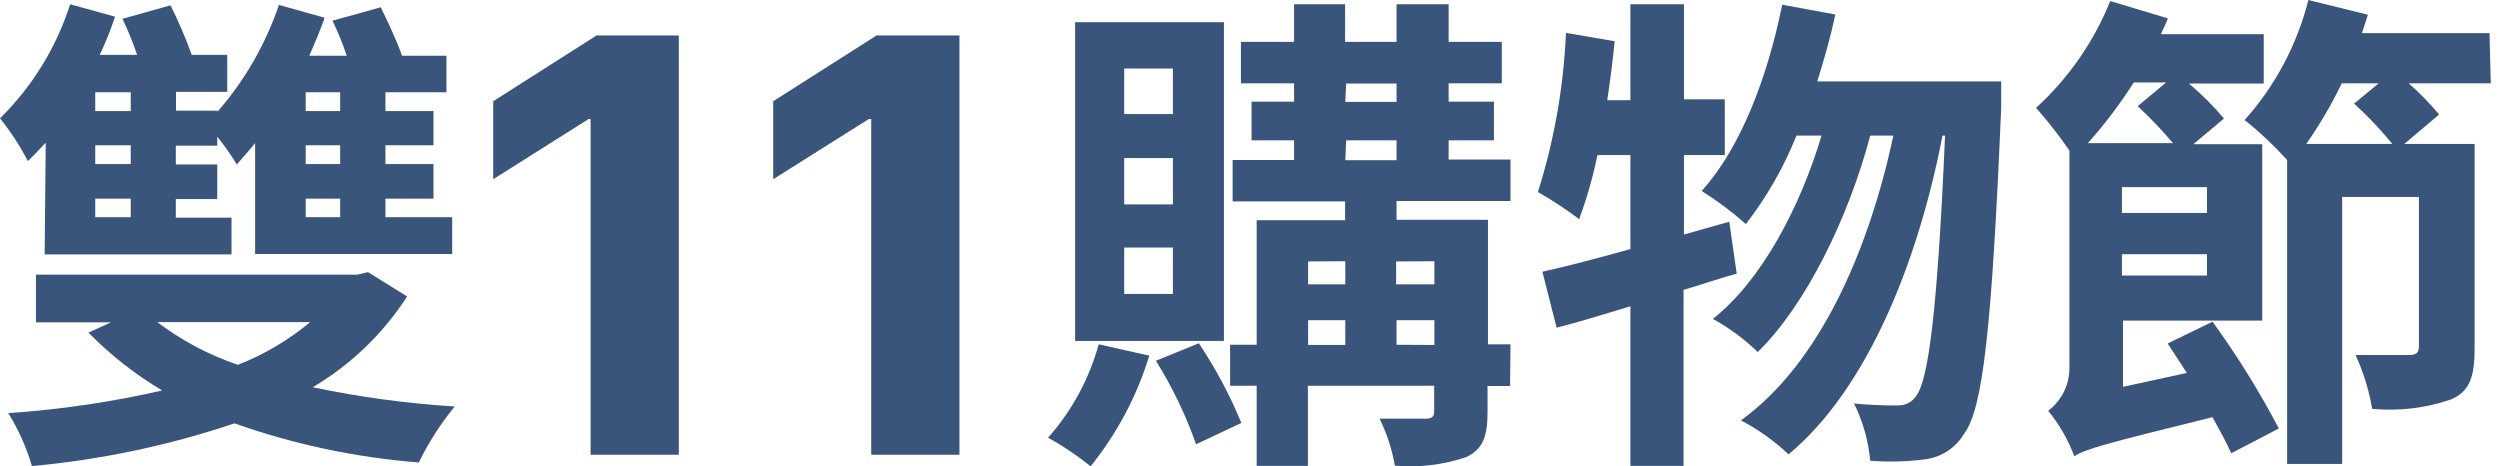 <svg width="193" height="36" viewBox="0 0 193 36" fill="none" xmlns="http://www.w3.org/2000/svg">
<path d="M3.529 11.015C3.069 11.51 2.609 12.005 2.15 12.433C1.544 11.265 0.824 10.16 0 9.135C2.491 6.686 4.35 3.664 5.416 0.33L8.879 1.286C8.55 2.295 8.155 3.281 7.697 4.238H10.586C10.267 3.286 9.888 2.355 9.453 1.451L13.163 0.412C13.786 1.653 14.334 2.931 14.804 4.238H17.545V7.091H13.589V8.542H16.79V8.624C18.893 6.215 20.505 3.413 21.533 0.379L25.062 1.369C24.717 2.358 24.307 3.315 23.88 4.304H26.769C26.461 3.38 26.093 2.476 25.669 1.6L29.395 0.561C29.953 1.715 30.642 3.166 31.036 4.304H34.466V7.124H29.756V8.575H33.465V11.213H29.756V12.664H33.465V15.336H29.756V16.77H34.909V19.607H19.695V11.048C19.235 11.625 18.743 12.153 18.283 12.697C17.827 11.95 17.323 11.234 16.773 10.554V11.246H13.573V12.697H16.773V15.369H13.573V16.803H17.873V19.64H3.447L3.529 11.015ZM31.43 22.888C29.574 25.76 27.08 28.159 24.143 29.896C27.757 30.655 31.421 31.151 35.106 31.38C34.018 32.708 33.087 34.157 32.333 35.701C27.479 35.322 22.695 34.307 18.103 32.683C13.034 34.388 7.785 35.495 2.462 35.981C2.043 34.541 1.43 33.165 0.64 31.892C4.64 31.622 8.613 31.038 12.523 30.144C10.438 28.91 8.524 27.407 6.827 25.675L8.567 24.883H2.774V21.206H27.573L28.41 21.008L31.43 22.888ZM10.094 7.124H7.353V8.575H10.094V7.124ZM10.094 11.213H7.353V12.664H10.094V11.213ZM10.094 15.336H7.353V16.77H10.094V15.336ZM12.145 24.867C14.029 26.294 16.129 27.408 18.366 28.165C20.389 27.372 22.273 26.259 23.946 24.867H12.145ZM26.26 7.124H23.601V8.575H26.26V7.124ZM26.26 11.213H23.601V12.664H26.26V11.213ZM26.26 15.336H23.601V16.77H26.26V15.336Z" fill="#39557B"/>
<path d="M88.726 27.456C87.773 30.568 86.235 33.467 84.196 35.998C83.167 35.168 82.069 34.428 80.914 33.788C82.746 31.717 84.083 29.252 84.82 26.582L88.726 27.456ZM94.487 26.318H82.998V1.715H94.487V26.318ZM90.548 5.293H86.789V8.806H90.548V5.293ZM90.548 12.203H86.789V15.781H90.548V12.203ZM90.548 19.112H86.789V22.69H90.548V19.112ZM92.55 26.499C93.844 28.436 94.943 30.496 95.832 32.65L92.337 34.299C91.544 32.041 90.504 29.878 89.235 27.852L92.55 26.499ZM116.578 29.797H114.838V31.826C114.838 33.722 114.461 34.678 113.197 35.288C111.424 35.887 109.546 36.112 107.682 35.948C107.466 34.688 107.067 33.465 106.501 32.32C107.994 32.32 109.619 32.32 110.079 32.32C110.538 32.32 110.719 32.172 110.719 31.76V29.781H100.97V35.965H97.014V29.781H94.963V26.615H97.014V17.001H103.842V15.55H95.16V12.351H99.903V10.834H96.62V7.849H99.903V6.431H95.8V3.232H99.903V0.33H103.842V3.232H107.814V0.33H111.835V3.232H115.938V6.431H111.835V7.849H115.331V10.834H111.835V12.318H116.611V15.517H107.814V16.968H114.871V26.582H116.611L116.578 29.797ZM100.986 20.184V21.948H103.858V20.167L100.986 20.184ZM100.986 26.631H103.858V24.718H100.986V26.631ZM103.858 7.866H107.814V6.448H103.924L103.858 7.866ZM103.858 12.367H107.814V10.834H103.924L103.858 12.367ZM107.781 20.184V21.948H110.735V20.167L107.781 20.184ZM110.735 26.631V24.718H107.814V26.615L110.735 26.631Z" fill="#39557B"/>
<path d="M134.074 21.124C132.695 21.503 131.382 21.965 129.971 22.377V35.965H125.867V23.647C123.816 24.257 121.912 24.867 120.172 25.296L119.073 20.975C120.96 20.563 123.291 19.953 125.867 19.227V11.972H123.323C122.976 13.654 122.504 15.307 121.912 16.919C120.895 16.155 119.832 15.455 118.728 14.825C119.983 10.843 120.711 6.712 120.894 2.539L124.653 3.183C124.505 4.716 124.308 6.2 124.079 7.734H125.867V0.33H130.003V7.668H133.154V11.972H130.003V18.106L133.499 17.117L134.074 21.124ZM154.491 6.283C154.491 6.283 154.491 7.8 154.491 8.344C153.769 25.345 153.079 31.562 151.635 33.474C151.321 34.005 150.892 34.458 150.381 34.8C149.87 35.142 149.289 35.366 148.681 35.453C147.255 35.641 145.814 35.68 144.381 35.569C144.239 34.031 143.816 32.533 143.133 31.149C144.257 31.259 145.385 31.309 146.514 31.298C146.791 31.307 147.066 31.245 147.313 31.118C147.56 30.991 147.771 30.803 147.926 30.572C148.861 29.352 149.567 24.174 150.158 10.471H149.961C148.106 20.085 144.2 29.995 138.078 35.074C136.976 34.038 135.739 33.156 134.402 32.452C140.474 28.066 144.249 19.392 146.17 10.471H144.381C142.74 16.688 139.457 23.515 135.698 27.175C134.661 26.175 133.496 25.315 132.235 24.619C135.994 21.651 138.965 16.012 140.622 10.471H138.686C137.706 12.918 136.392 15.216 134.779 17.298C133.714 16.352 132.572 15.497 131.366 14.742C134.369 11.444 136.453 5.969 137.586 0.363L141.689 1.121C141.312 2.886 140.819 4.601 140.294 6.283H154.491Z" fill="#39557B"/>
<path d="M170.805 24.834C172.709 27.453 174.421 30.209 175.925 33.079L172.249 34.992C171.904 34.184 171.363 33.227 170.805 32.205C162.451 34.266 160.957 34.678 160.137 35.222C159.66 33.949 158.978 32.762 158.118 31.71C158.629 31.327 159.043 30.829 159.328 30.257C159.613 29.684 159.761 29.052 159.759 28.412V11.625C158.969 10.473 158.108 9.372 157.182 8.327C159.684 6.047 161.642 3.228 162.91 0.082L167.358 1.418C167.211 1.83 167.013 2.21 166.816 2.638H174.76V6.448H168.983C169.962 7.269 170.868 8.174 171.691 9.152L169.328 11.131H174.645V24.751H163.895V29.863L168.819 28.791C168.327 28 167.801 27.241 167.342 26.516L170.805 24.834ZM164.732 6.365C163.675 8.017 162.489 9.583 161.187 11.048H167.752C166.903 10.042 165.993 9.089 165.028 8.195L167.227 6.365H164.732ZM170.378 14.445H163.813V16.44H170.378V14.445ZM170.378 21.272V19.623H163.813V21.272H170.378ZM192.289 6.431H185.953C186.795 7.173 187.579 7.978 188.301 8.839L185.609 11.114H191.041V26.912C191.041 29.006 190.697 30.209 189.22 30.836C187.264 31.51 185.189 31.757 183.131 31.562C182.887 30.126 182.457 28.729 181.85 27.406C183.492 27.406 185.461 27.406 185.986 27.406C186.512 27.406 186.741 27.241 186.741 26.747V15.204H180.816V35.816H176.566V12.351C175.557 11.235 174.459 10.204 173.283 9.267C175.648 6.625 177.338 3.444 178.207 0L182.802 1.138L182.343 2.556H192.19L192.289 6.431ZM184.69 11.114C183.783 10.003 182.796 8.961 181.736 7.998L183.639 6.431H180.784C179.997 8.064 179.08 9.63 178.043 11.114H184.69Z" fill="#39557B"/>
<path d="M52.405 2.737V35.107H45.594V9.185H45.446L38.077 13.835V7.816L46.053 2.737H52.405Z" fill="#39557B"/>
<path d="M74.069 2.737V35.107H67.258V9.185H67.078L59.692 13.835V7.816L67.669 2.737H74.069Z" fill="#39557B"/>
</svg>
